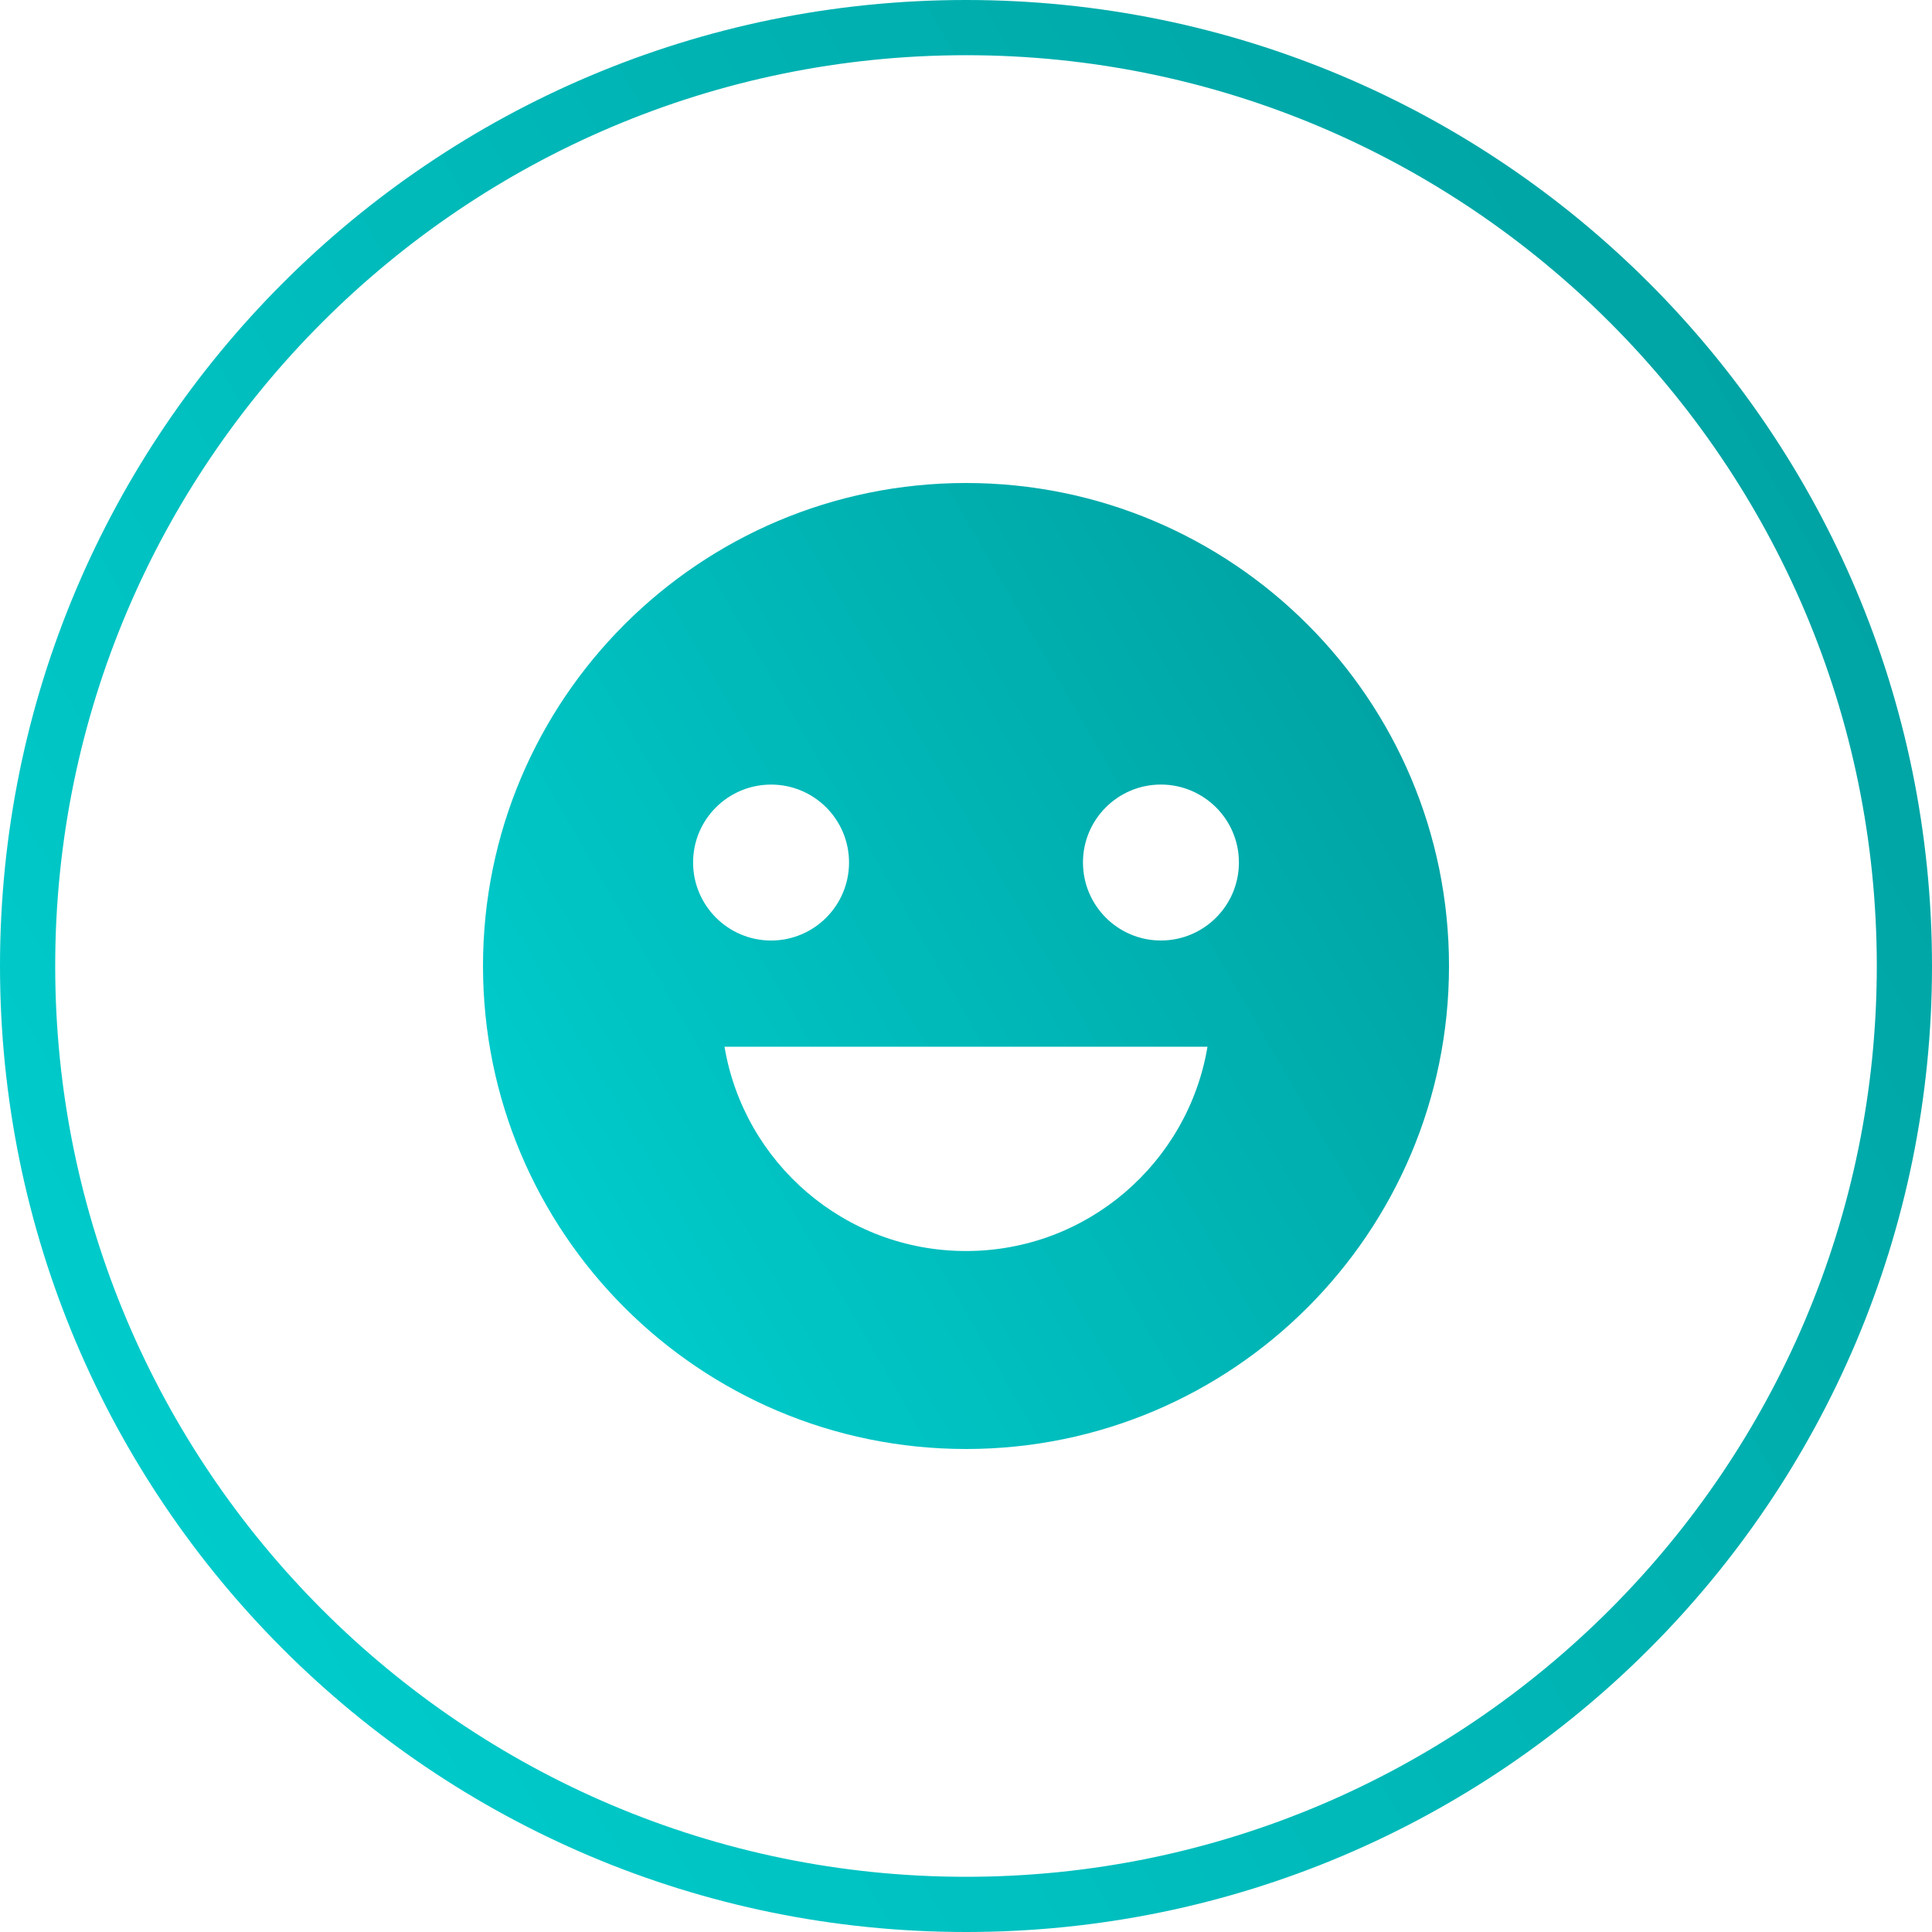 <?xml version="1.0" encoding="UTF-8"?> <svg xmlns="http://www.w3.org/2000/svg" xmlns:xlink="http://www.w3.org/1999/xlink" id="icons" viewBox="0 0 70 70"><defs><style>.cls-1{fill:url(#New_Gradient_Swatch_4-2);}.cls-2{fill:url(#New_Gradient_Swatch_4);}</style><linearGradient id="New_Gradient_Swatch_4" x1="19.842" y1="43.751" x2="50.158" y2="26.249" gradientUnits="userSpaceOnUse"><stop offset="0" stop-color="#00cbcb"></stop><stop offset="1" stop-color="#00a4a4"></stop></linearGradient><linearGradient id="New_Gradient_Swatch_4-2" x1="4.684" y1="52.503" x2="65.316" y2="17.497" xlink:href="#New_Gradient_Swatch_4"></linearGradient></defs><path class="cls-2" d="M35,17.5c-9.664,0-17.5,7.836-17.5,17.5s7.836,17.5,17.5,17.5,17.5-7.836,17.5-17.5-7.836-17.5-17.5-17.5ZM27.939,28.427c1.557,0,2.823,1.261,2.823,2.823s-1.266,2.827-2.823,2.827-2.827-1.266-2.827-2.827,1.266-2.823,2.827-2.823ZM35,45.327c-4.399,0-8.043-3.202-8.75-7.402h17.5c-.704,4.196-4.347,7.402-8.75,7.402ZM42.061,34.076c-1.557,0-2.823-1.266-2.823-2.827s1.266-2.823,2.823-2.823,2.827,1.261,2.827,2.823-1.266,2.827-2.827,2.827Z"></path><path class="cls-1" d="M35,2c18.196,0,33,14.804,33,33s-14.804,33-33,33S2,53.196,2,35,16.804,2,35,2M35,0C15.67,0,0,15.67,0,35s15.67,35,35,35,35-15.67,35-35S54.33,0,35,0h0Z"></path></svg> 